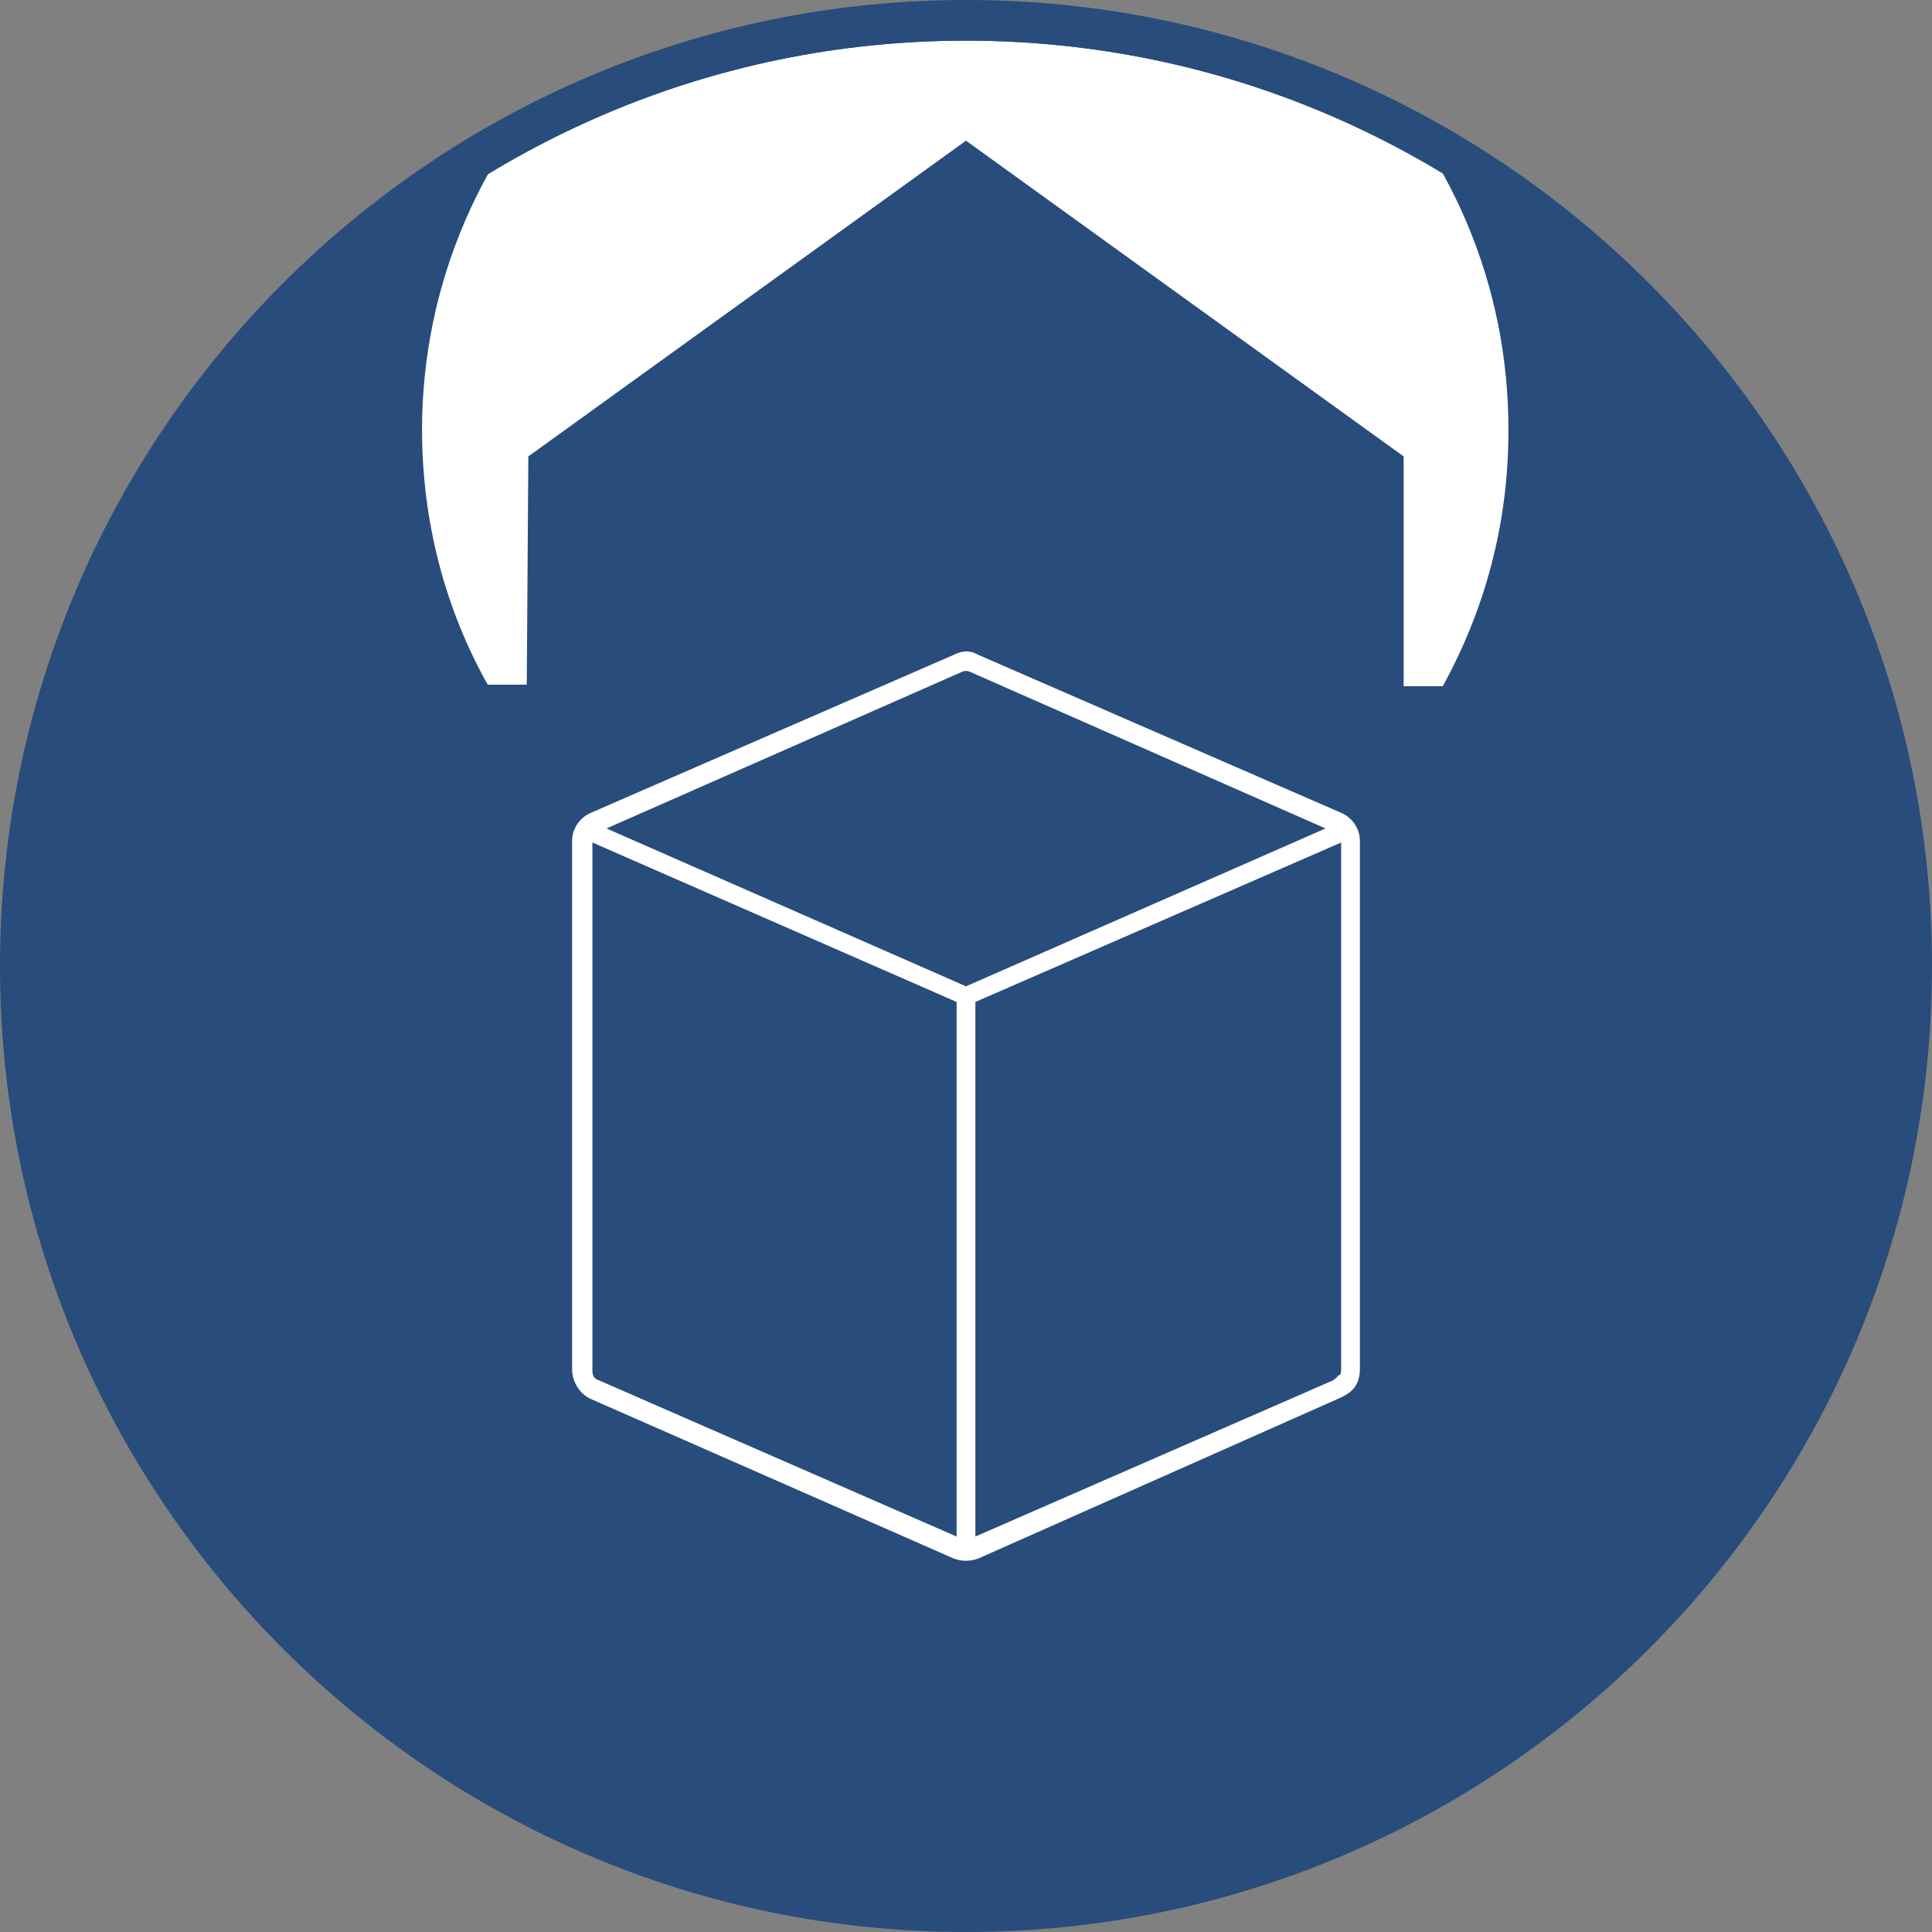 <?xml version="1.0" encoding="utf-8"?>
<!-- Generator: Adobe Illustrator 21.0.2, SVG Export Plug-In . SVG Version: 6.00 Build 0)  -->
<svg version="1.1" id="Layer_1" xmlns="http://www.w3.org/2000/svg" xmlns:xlink="http://www.w3.org/1999/xlink" x="0px" y="0px"
	 viewBox="0 0 123.6 123.6" style="enable-background:new 0 0 123.6 123.6;" xml:space="preserve">
<rect x="0" y="0" width="123.6" height="123.6" fill="#808080" stroke="none"/>
<style type="text/css">
	.st0{fill:#284C7B;}
	.st1{clip-path:url(#SVGID_2_);}
	.st2{fill:#FFFFFF;}
	.st3{clip-path:url(#SVGID_4_);}
	.st4{clip-path:url(#SVGID_6_);}
	.st5{fill:none;stroke:#284C7B;}
	.st6{fill:none;stroke:#FFFFFF;stroke-width:0.228;}
	.st7{clip-path:url(#SVGID_8_);}
	.st8{clip-path:url(#SVGID_10_);}
	.st9{clip-path:url(#SVGID_12_);}
	.st10{clip-path:url(#SVGID_14_);}
	.st11{clip-path:url(#SVGID_16_);}
</style>
<g>
	<g>
		<path class="st0" d="M61.8,122.3c33.4,0,60.5-27.1,60.5-60.5c0-33.4-27.1-60.5-60.5-60.5C28.4,1.3,1.3,28.4,1.3,61.8
			C1.3,95.2,28.4,122.3,61.8,122.3"/>
	</g>
	<g>
		<defs>
			<path id="SVGID_9_" d="M2.6,61.8c0,32.7,26.5,59.2,59.2,59.2c32.7,0,59.2-26.5,59.2-59.2c0-32.7-26.5-59.2-59.2-59.2
				C29.1,2.6,2.6,29.1,2.6,61.8"/>
		</defs>
		<clipPath id="SVGID_2_">
			<use xlink:href="#SVGID_9_"  style="overflow:visible;"/>
		</clipPath>
		<g class="st1">
			<path class="st2" d="M33.8,29.2L61.8,9l28,20.2l0,14.7h2.5c2.7-4.9,4.2-10.4,4.2-16.3C96.6,8.6,81-6.8,61.8-6.8S27,8.6,27,27.5
				c0,5.9,1.5,11.5,4.2,16.3h2.5L33.8,29.2z"/>
		</g>
		<g class="st1">
			<path class="st2" d="M85.8,87.7V53.9L62.4,64.1v34.2l22.9-10c0.1-0.1,0.2-0.1,0.3-0.3C85.7,88,85.8,87.9,85.8,87.7 M38.3,88.3
				l22.9,10V64.1L37.9,53.9v33.8C37.9,88,38,88.2,38.3,88.3 M61.5,43L38.8,53l23,10.1l23-10.1L62.1,43C61.9,42.9,61.7,42.9,61.5,43
				 M62.6,41.9L85.8,52c0.7,0.3,1.2,1,1.2,1.8v33.8c0,0.4-0.1,0.8-0.3,1.1c-0.2,0.3-0.5,0.5-0.9,0.7L62.6,99.7
				c-0.5,0.2-1.1,0.2-1.6,0L37.8,89.5c-0.7-0.3-1.2-1.1-1.2-1.9V53.8c0-0.8,0.5-1.5,1.2-1.8L61,41.9C61.6,41.6,62.1,41.6,62.6,41.9"
				/>
		</g>
	</g>
	<g>
		<g>
			<path class="st0" d="M61.8,123.6C27.7,123.6,0,95.9,0,61.8C0,27.7,27.7,0,61.8,0c34.1,0,61.8,27.7,61.8,61.8
				C123.6,95.9,95.9,123.6,61.8,123.6z M61.8,2.6C29.2,2.6,2.6,29.2,2.6,61.8c0,32.6,26.6,59.2,59.2,59.2
				c32.6,0,59.2-26.6,59.2-59.2C121,29.2,94.4,2.6,61.8,2.6z"/>
		</g>
	</g>
</g>
</svg>
